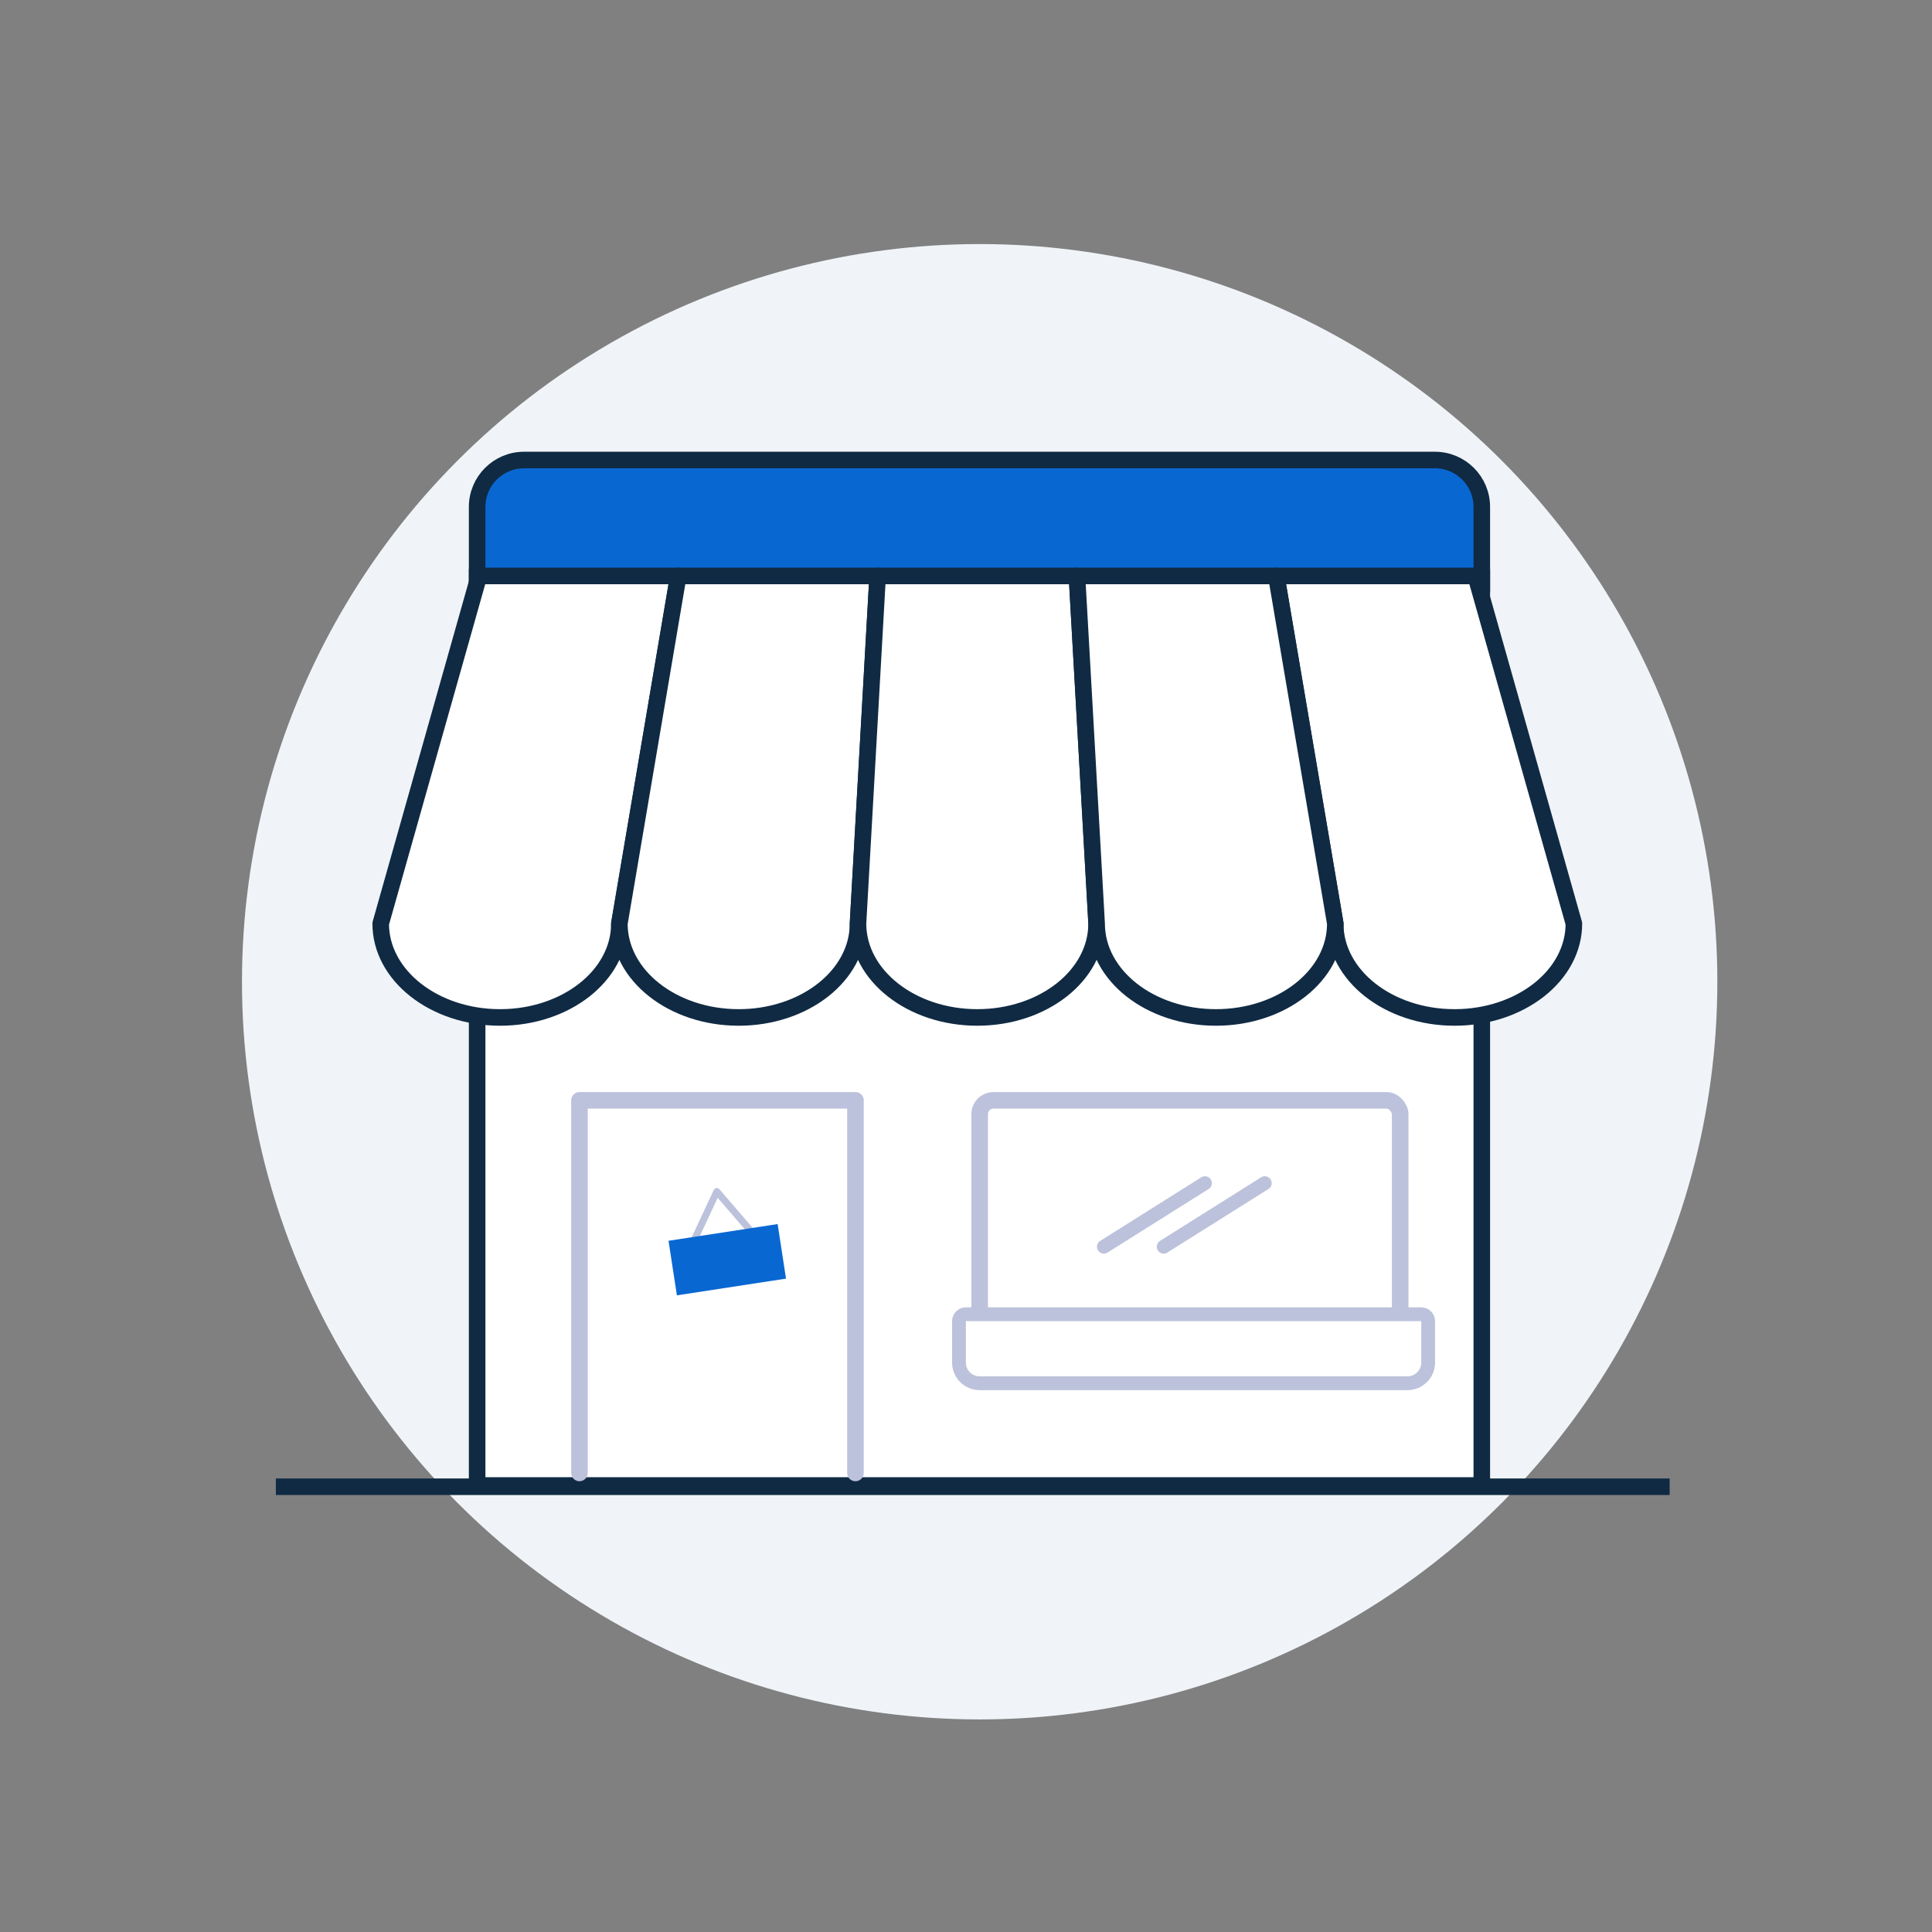 <svg width="140" height="140" viewBox="0 0 140 140" fill="none" xmlns="http://www.w3.org/2000/svg">
<rect x="0" y="0" width="140" height="140" fill="#808080" stroke="none"/>
<circle cx="70.99" cy="71.141" r="53.455" fill="#F0F4F8"/>
<path d="M34.575 41.819H107.377V107.644H34.575V41.819Z" fill="white" stroke="#102A43" stroke-width="1.2"/>
<path d="M37.975 33.335H103.977C105.855 33.335 107.377 34.858 107.377 36.735V42.316H34.575V36.735C34.575 34.858 36.097 33.335 37.975 33.335Z" fill="#0967D2" stroke="#102A43" stroke-width="1.2"/>
<path d="M34.706 41.735L27.587 66.926C27.587 70.683 31.459 73.728 36.235 73.728C41.011 73.728 44.883 70.683 44.883 66.926L49.151 41.735H34.706Z" fill="white" stroke="#102A43" stroke-width="1.2" stroke-linecap="round" stroke-linejoin="round"/>
<path d="M106.931 41.735L114.05 66.926C114.05 70.683 110.178 73.728 105.402 73.728C100.626 73.728 96.754 70.683 96.754 66.926L92.486 41.735H106.931Z" fill="white" stroke="#102A43" stroke-width="1.2" stroke-linecap="round" stroke-linejoin="round"/>
<path d="M49.151 41.735L44.881 66.926C44.881 70.683 48.752 73.728 53.528 73.728C58.305 73.728 62.176 70.683 62.176 66.926L63.599 41.735H49.154H49.151Z" fill="white" stroke="#102A43" stroke-width="1.2" stroke-linecap="round" stroke-linejoin="round"/>
<path d="M63.596 41.735L62.173 66.926C62.173 70.683 66.045 73.728 70.819 73.728C75.595 73.728 79.464 70.683 79.464 66.926L78.039 41.735H63.594H63.596Z" fill="white" stroke="#102A43" stroke-width="1.2" stroke-linecap="round" stroke-linejoin="round"/>
<path d="M78.041 41.735L79.466 66.926C79.466 70.683 83.338 73.728 88.114 73.728C92.891 73.728 96.762 70.683 96.762 66.926L92.486 41.735H78.041Z" fill="white" stroke="#102A43" stroke-width="1.2" stroke-linecap="round" stroke-linejoin="round"/>
<path d="M19.99 107.735H120.99" stroke="#102A43" stroke-width="1.2"/>
<rect x="70.99" y="79.735" width="30.472" height="18.002" rx="1" stroke="#BCC2DB" stroke-width="1.2" stroke-linecap="round" stroke-linejoin="round"/>
<path d="M69.99 95.235H102.99C103.266 95.235 103.49 95.459 103.49 95.735V98.735C103.49 99.564 102.818 100.235 101.99 100.235H70.99C70.161 100.235 69.49 99.564 69.49 98.735V95.735C69.49 95.459 69.714 95.235 69.99 95.235Z" fill="white" stroke="#BCC2DB"/>
<path d="M79.99 90.342L87.318 85.735" stroke="#BCC2DB" stroke-linecap="round" stroke-linejoin="round"/>
<path d="M84.324 90.342L91.652 85.735" stroke="#BCC2DB" stroke-linecap="round" stroke-linejoin="round"/>
<path d="M61.99 106.735V79.735H41.99V106.735" stroke="#BCC2DB" stroke-width="1.2" stroke-linecap="round" stroke-linejoin="round"/>
<path d="M49.66 91.244L51.944 86.341L55.021 89.916" stroke="#BCC2DB" stroke-width="0.5" stroke-linejoin="round"/>
<rect x="48.444" y="89.912" width="8" height="4" transform="rotate(-8.712 48.444 89.912)" fill="#0967D2"/>
</svg>
